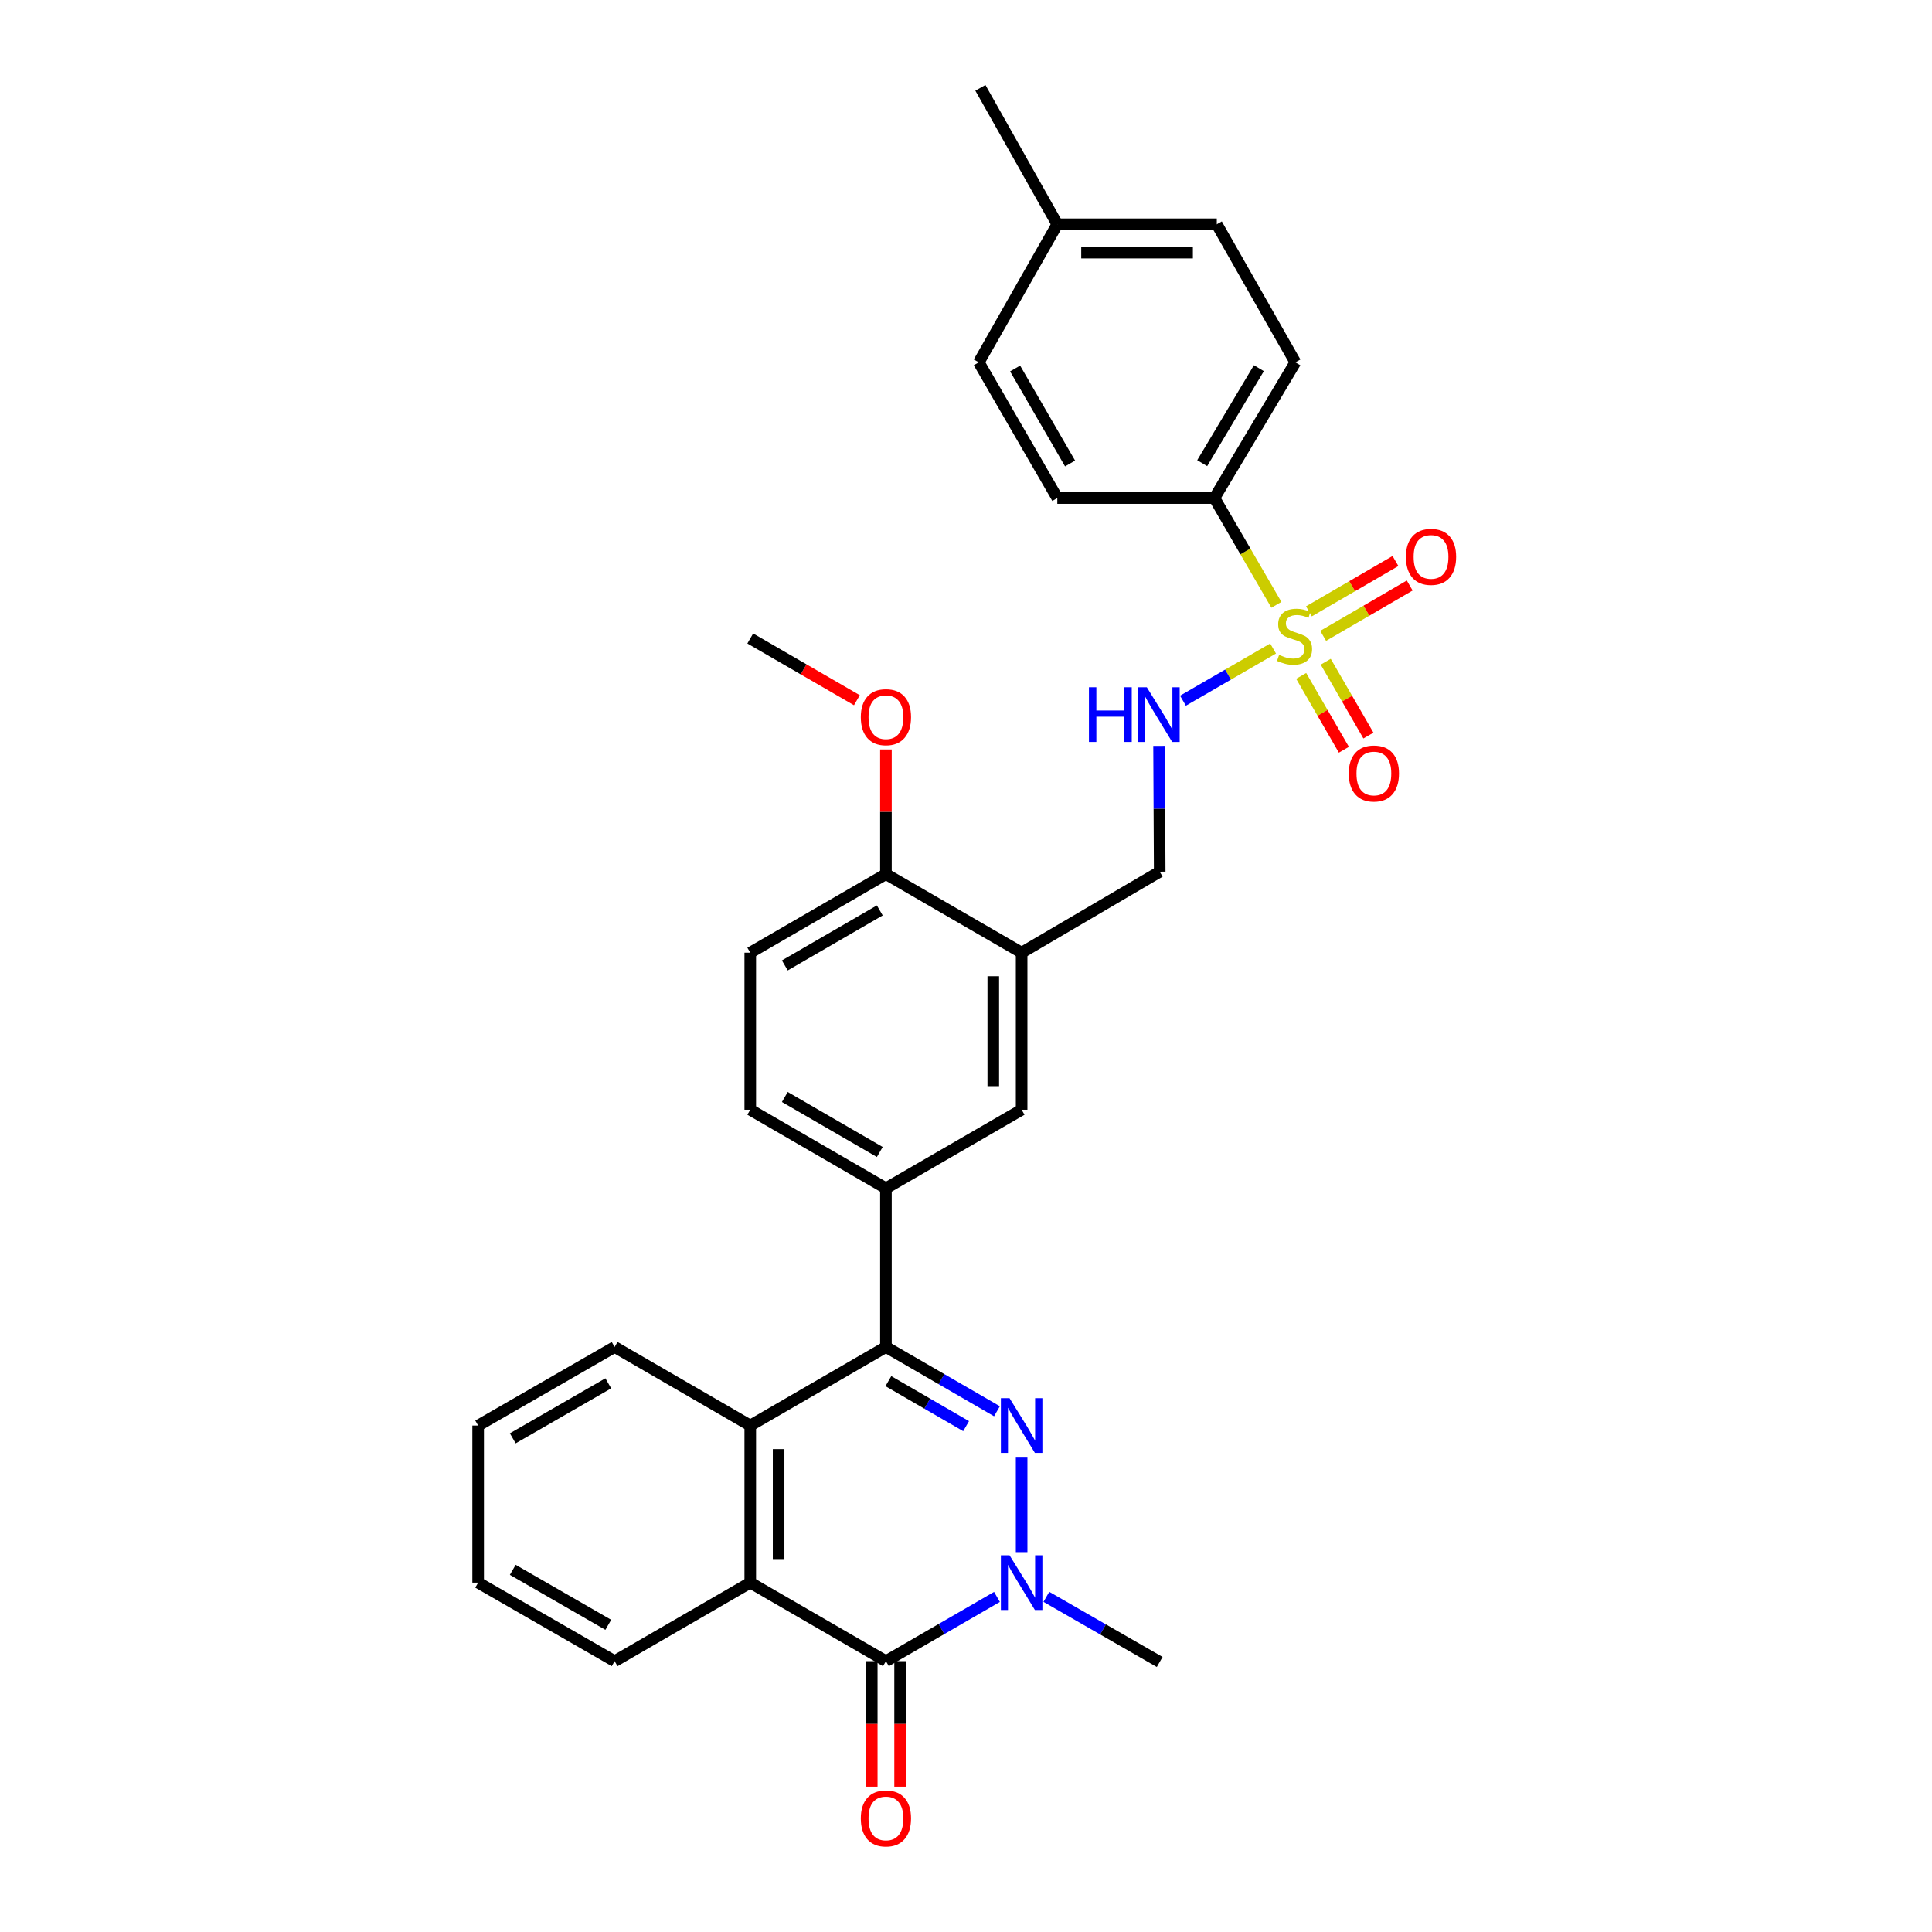 <?xml version='1.0' encoding='iso-8859-1'?>
<svg version='1.1' baseProfile='full'
              xmlns='http://www.w3.org/2000/svg'
                      xmlns:rdkit='http://www.rdkit.org/xml'
                      xmlns:xlink='http://www.w3.org/1999/xlink'
                  xml:space='preserve'
width='1000px' height='1000px' viewBox='0 0 1000 1000'>
<!-- END OF HEADER -->
<rect style='opacity:1.0;fill:#FFFFFF;stroke:none' width='1000' height='1000' x='0' y='0'> </rect>
<path class='bond-1' d='M 528.796,754.062 L 528.796,803.384' style='fill:none;fill-rule:evenodd;stroke:#0000FF;stroke-width:6px;stroke-linecap:butt;stroke-linejoin:miter;stroke-opacity:1' />
<path class='bond-2' d='M 516.027,730.475 L 487.292,713.836' style='fill:none;fill-rule:evenodd;stroke:#0000FF;stroke-width:6px;stroke-linecap:butt;stroke-linejoin:miter;stroke-opacity:1' />
<path class='bond-2' d='M 487.292,713.836 L 458.556,697.197' style='fill:none;fill-rule:evenodd;stroke:#000000;stroke-width:6px;stroke-linecap:butt;stroke-linejoin:miter;stroke-opacity:1' />
<path class='bond-2' d='M 500.054,738.182 L 479.939,726.535' style='fill:none;fill-rule:evenodd;stroke:#0000FF;stroke-width:6px;stroke-linecap:butt;stroke-linejoin:miter;stroke-opacity:1' />
<path class='bond-2' d='M 479.939,726.535 L 459.824,714.888' style='fill:none;fill-rule:evenodd;stroke:#000000;stroke-width:6px;stroke-linecap:butt;stroke-linejoin:miter;stroke-opacity:1' />
<path class='bond-0' d='M 658.951,335.674 L 635.625,349.176' style='fill:none;fill-rule:evenodd;stroke:#CCCC00;stroke-width:6px;stroke-linecap:butt;stroke-linejoin:miter;stroke-opacity:1' />
<path class='bond-0' d='M 635.625,349.176 L 612.299,362.678' style='fill:none;fill-rule:evenodd;stroke:#0000FF;stroke-width:6px;stroke-linecap:butt;stroke-linejoin:miter;stroke-opacity:1' />
<path class='bond-9' d='M 660.662,313.058 L 644.617,285.424' style='fill:none;fill-rule:evenodd;stroke:#CCCC00;stroke-width:6px;stroke-linecap:butt;stroke-linejoin:miter;stroke-opacity:1' />
<path class='bond-9' d='M 644.617,285.424 L 628.572,257.789' style='fill:none;fill-rule:evenodd;stroke:#000000;stroke-width:6px;stroke-linecap:butt;stroke-linejoin:miter;stroke-opacity:1' />
<path class='bond-11' d='M 673.494,349.847 L 684.542,368.96' style='fill:none;fill-rule:evenodd;stroke:#CCCC00;stroke-width:6px;stroke-linecap:butt;stroke-linejoin:miter;stroke-opacity:1' />
<path class='bond-11' d='M 684.542,368.96 L 695.59,388.072' style='fill:none;fill-rule:evenodd;stroke:#FF0000;stroke-width:6px;stroke-linecap:butt;stroke-linejoin:miter;stroke-opacity:1' />
<path class='bond-11' d='M 686.198,342.503 L 697.246,361.616' style='fill:none;fill-rule:evenodd;stroke:#CCCC00;stroke-width:6px;stroke-linecap:butt;stroke-linejoin:miter;stroke-opacity:1' />
<path class='bond-11' d='M 697.246,361.616 L 708.294,380.729' style='fill:none;fill-rule:evenodd;stroke:#FF0000;stroke-width:6px;stroke-linecap:butt;stroke-linejoin:miter;stroke-opacity:1' />
<path class='bond-12' d='M 684.871,329.116 L 707.269,316.089' style='fill:none;fill-rule:evenodd;stroke:#CCCC00;stroke-width:6px;stroke-linecap:butt;stroke-linejoin:miter;stroke-opacity:1' />
<path class='bond-12' d='M 707.269,316.089 L 729.667,303.061' style='fill:none;fill-rule:evenodd;stroke:#FF0000;stroke-width:6px;stroke-linecap:butt;stroke-linejoin:miter;stroke-opacity:1' />
<path class='bond-12' d='M 677.493,316.432 L 699.891,303.404' style='fill:none;fill-rule:evenodd;stroke:#CCCC00;stroke-width:6px;stroke-linecap:butt;stroke-linejoin:miter;stroke-opacity:1' />
<path class='bond-12' d='M 699.891,303.404 L 722.289,290.377' style='fill:none;fill-rule:evenodd;stroke:#FF0000;stroke-width:6px;stroke-linecap:butt;stroke-linejoin:miter;stroke-opacity:1' />
<path class='bond-3' d='M 516.028,826.561 L 487.292,843.19' style='fill:none;fill-rule:evenodd;stroke:#0000FF;stroke-width:6px;stroke-linecap:butt;stroke-linejoin:miter;stroke-opacity:1' />
<path class='bond-3' d='M 487.292,843.19 L 458.556,859.819' style='fill:none;fill-rule:evenodd;stroke:#000000;stroke-width:6px;stroke-linecap:butt;stroke-linejoin:miter;stroke-opacity:1' />
<path class='bond-20' d='M 541.597,826.527 L 570.928,843.381' style='fill:none;fill-rule:evenodd;stroke:#0000FF;stroke-width:6px;stroke-linecap:butt;stroke-linejoin:miter;stroke-opacity:1' />
<path class='bond-20' d='M 570.928,843.381 L 600.259,860.235' style='fill:none;fill-rule:evenodd;stroke:#000000;stroke-width:6px;stroke-linecap:butt;stroke-linejoin:miter;stroke-opacity:1' />
<path class='bond-5' d='M 458.556,697.197 L 388.333,737.869' style='fill:none;fill-rule:evenodd;stroke:#000000;stroke-width:6px;stroke-linecap:butt;stroke-linejoin:miter;stroke-opacity:1' />
<path class='bond-6' d='M 458.556,697.197 L 458.556,615.063' style='fill:none;fill-rule:evenodd;stroke:#000000;stroke-width:6px;stroke-linecap:butt;stroke-linejoin:miter;stroke-opacity:1' />
<path class='bond-13' d='M 451.219,859.819 L 451.219,892.298' style='fill:none;fill-rule:evenodd;stroke:#000000;stroke-width:6px;stroke-linecap:butt;stroke-linejoin:miter;stroke-opacity:1' />
<path class='bond-13' d='M 451.219,892.298 L 451.219,924.777' style='fill:none;fill-rule:evenodd;stroke:#FF0000;stroke-width:6px;stroke-linecap:butt;stroke-linejoin:miter;stroke-opacity:1' />
<path class='bond-13' d='M 465.893,859.819 L 465.893,892.298' style='fill:none;fill-rule:evenodd;stroke:#000000;stroke-width:6px;stroke-linecap:butt;stroke-linejoin:miter;stroke-opacity:1' />
<path class='bond-13' d='M 465.893,892.298 L 465.893,924.777' style='fill:none;fill-rule:evenodd;stroke:#FF0000;stroke-width:6px;stroke-linecap:butt;stroke-linejoin:miter;stroke-opacity:1' />
<path class='bond-31' d='M 458.556,859.819 L 388.333,819.172' style='fill:none;fill-rule:evenodd;stroke:#000000;stroke-width:6px;stroke-linecap:butt;stroke-linejoin:miter;stroke-opacity:1' />
<path class='bond-4' d='M 388.333,819.172 L 388.333,737.869' style='fill:none;fill-rule:evenodd;stroke:#000000;stroke-width:6px;stroke-linecap:butt;stroke-linejoin:miter;stroke-opacity:1' />
<path class='bond-4' d='M 403.007,806.977 L 403.007,750.065' style='fill:none;fill-rule:evenodd;stroke:#000000;stroke-width:6px;stroke-linecap:butt;stroke-linejoin:miter;stroke-opacity:1' />
<path class='bond-24' d='M 388.333,819.172 L 318.125,859.819' style='fill:none;fill-rule:evenodd;stroke:#000000;stroke-width:6px;stroke-linecap:butt;stroke-linejoin:miter;stroke-opacity:1' />
<path class='bond-26' d='M 388.333,737.869 L 318.125,697.197' style='fill:none;fill-rule:evenodd;stroke:#000000;stroke-width:6px;stroke-linecap:butt;stroke-linejoin:miter;stroke-opacity:1' />
<path class='bond-10' d='M 458.556,615.063 L 528.796,574.391' style='fill:none;fill-rule:evenodd;stroke:#000000;stroke-width:6px;stroke-linecap:butt;stroke-linejoin:miter;stroke-opacity:1' />
<path class='bond-16' d='M 458.556,615.063 L 388.333,574.391' style='fill:none;fill-rule:evenodd;stroke:#000000;stroke-width:6px;stroke-linecap:butt;stroke-linejoin:miter;stroke-opacity:1' />
<path class='bond-16' d='M 455.377,596.264 L 406.221,567.794' style='fill:none;fill-rule:evenodd;stroke:#000000;stroke-width:6px;stroke-linecap:butt;stroke-linejoin:miter;stroke-opacity:1' />
<path class='bond-7' d='M 599.933,386.076 L 600.096,418.635' style='fill:none;fill-rule:evenodd;stroke:#0000FF;stroke-width:6px;stroke-linecap:butt;stroke-linejoin:miter;stroke-opacity:1' />
<path class='bond-7' d='M 600.096,418.635 L 600.259,451.194' style='fill:none;fill-rule:evenodd;stroke:#000000;stroke-width:6px;stroke-linecap:butt;stroke-linejoin:miter;stroke-opacity:1' />
<path class='bond-8' d='M 528.796,493.113 L 528.796,574.391' style='fill:none;fill-rule:evenodd;stroke:#000000;stroke-width:6px;stroke-linecap:butt;stroke-linejoin:miter;stroke-opacity:1' />
<path class='bond-8' d='M 514.122,505.305 L 514.122,562.2' style='fill:none;fill-rule:evenodd;stroke:#000000;stroke-width:6px;stroke-linecap:butt;stroke-linejoin:miter;stroke-opacity:1' />
<path class='bond-14' d='M 528.796,493.113 L 600.259,451.194' style='fill:none;fill-rule:evenodd;stroke:#000000;stroke-width:6px;stroke-linecap:butt;stroke-linejoin:miter;stroke-opacity:1' />
<path class='bond-32' d='M 528.796,493.113 L 458.556,452.441' style='fill:none;fill-rule:evenodd;stroke:#000000;stroke-width:6px;stroke-linecap:butt;stroke-linejoin:miter;stroke-opacity:1' />
<path class='bond-18' d='M 628.572,257.789 L 670.483,187.549' style='fill:none;fill-rule:evenodd;stroke:#000000;stroke-width:6px;stroke-linecap:butt;stroke-linejoin:miter;stroke-opacity:1' />
<path class='bond-18' d='M 622.258,239.734 L 651.595,190.566' style='fill:none;fill-rule:evenodd;stroke:#000000;stroke-width:6px;stroke-linecap:butt;stroke-linejoin:miter;stroke-opacity:1' />
<path class='bond-19' d='M 628.572,257.789 L 547.261,257.789' style='fill:none;fill-rule:evenodd;stroke:#000000;stroke-width:6px;stroke-linecap:butt;stroke-linejoin:miter;stroke-opacity:1' />
<path class='bond-15' d='M 458.556,452.441 L 388.333,493.113' style='fill:none;fill-rule:evenodd;stroke:#000000;stroke-width:6px;stroke-linecap:butt;stroke-linejoin:miter;stroke-opacity:1' />
<path class='bond-15' d='M 455.377,471.24 L 406.221,499.71' style='fill:none;fill-rule:evenodd;stroke:#000000;stroke-width:6px;stroke-linecap:butt;stroke-linejoin:miter;stroke-opacity:1' />
<path class='bond-25' d='M 458.556,452.441 L 458.556,420.182' style='fill:none;fill-rule:evenodd;stroke:#000000;stroke-width:6px;stroke-linecap:butt;stroke-linejoin:miter;stroke-opacity:1' />
<path class='bond-25' d='M 458.556,420.182 L 458.556,387.923' style='fill:none;fill-rule:evenodd;stroke:#FF0000;stroke-width:6px;stroke-linecap:butt;stroke-linejoin:miter;stroke-opacity:1' />
<path class='bond-17' d='M 388.333,574.391 L 388.333,493.113' style='fill:none;fill-rule:evenodd;stroke:#000000;stroke-width:6px;stroke-linecap:butt;stroke-linejoin:miter;stroke-opacity:1' />
<path class='bond-22' d='M 670.483,187.549 L 629.811,116.086' style='fill:none;fill-rule:evenodd;stroke:#000000;stroke-width:6px;stroke-linecap:butt;stroke-linejoin:miter;stroke-opacity:1' />
<path class='bond-21' d='M 547.261,257.789 L 506.614,187.549' style='fill:none;fill-rule:evenodd;stroke:#000000;stroke-width:6px;stroke-linecap:butt;stroke-linejoin:miter;stroke-opacity:1' />
<path class='bond-21' d='M 553.865,239.903 L 525.412,190.735' style='fill:none;fill-rule:evenodd;stroke:#000000;stroke-width:6px;stroke-linecap:butt;stroke-linejoin:miter;stroke-opacity:1' />
<path class='bond-23' d='M 506.614,187.549 L 547.261,116.086' style='fill:none;fill-rule:evenodd;stroke:#000000;stroke-width:6px;stroke-linecap:butt;stroke-linejoin:miter;stroke-opacity:1' />
<path class='bond-34' d='M 629.811,116.086 L 547.261,116.086' style='fill:none;fill-rule:evenodd;stroke:#000000;stroke-width:6px;stroke-linecap:butt;stroke-linejoin:miter;stroke-opacity:1' />
<path class='bond-34' d='M 617.429,130.76 L 559.644,130.76' style='fill:none;fill-rule:evenodd;stroke:#000000;stroke-width:6px;stroke-linecap:butt;stroke-linejoin:miter;stroke-opacity:1' />
<path class='bond-27' d='M 547.261,116.086 L 507.446,45.455' style='fill:none;fill-rule:evenodd;stroke:#000000;stroke-width:6px;stroke-linecap:butt;stroke-linejoin:miter;stroke-opacity:1' />
<path class='bond-33' d='M 318.125,859.819 L 247.485,819.172' style='fill:none;fill-rule:evenodd;stroke:#000000;stroke-width:6px;stroke-linecap:butt;stroke-linejoin:miter;stroke-opacity:1' />
<path class='bond-33' d='M 314.848,841.003 L 265.4,812.55' style='fill:none;fill-rule:evenodd;stroke:#000000;stroke-width:6px;stroke-linecap:butt;stroke-linejoin:miter;stroke-opacity:1' />
<path class='bond-28' d='M 443.528,362.43 L 415.93,346.452' style='fill:none;fill-rule:evenodd;stroke:#FF0000;stroke-width:6px;stroke-linecap:butt;stroke-linejoin:miter;stroke-opacity:1' />
<path class='bond-28' d='M 415.93,346.452 L 388.333,330.475' style='fill:none;fill-rule:evenodd;stroke:#000000;stroke-width:6px;stroke-linecap:butt;stroke-linejoin:miter;stroke-opacity:1' />
<path class='bond-29' d='M 318.125,697.197 L 247.485,737.869' style='fill:none;fill-rule:evenodd;stroke:#000000;stroke-width:6px;stroke-linecap:butt;stroke-linejoin:miter;stroke-opacity:1' />
<path class='bond-29' d='M 314.851,716.015 L 265.403,744.485' style='fill:none;fill-rule:evenodd;stroke:#000000;stroke-width:6px;stroke-linecap:butt;stroke-linejoin:miter;stroke-opacity:1' />
<path class='bond-30' d='M 247.485,737.869 L 247.485,819.172' style='fill:none;fill-rule:evenodd;stroke:#000000;stroke-width:6px;stroke-linecap:butt;stroke-linejoin:miter;stroke-opacity:1' />
<path  class='atom-0' d='M 522.536 723.709
L 531.816 738.709
Q 532.736 740.189, 534.216 742.869
Q 535.696 745.549, 535.776 745.709
L 535.776 723.709
L 539.536 723.709
L 539.536 752.029
L 535.656 752.029
L 525.696 735.629
Q 524.536 733.709, 523.296 731.509
Q 522.096 729.309, 521.736 728.629
L 521.736 752.029
L 518.056 752.029
L 518.056 723.709
L 522.536 723.709
' fill='#0000FF'/>
<path  class='atom-1' d='M 662.059 338.964
Q 662.379 339.084, 663.699 339.644
Q 665.019 340.204, 666.459 340.564
Q 667.939 340.884, 669.379 340.884
Q 672.059 340.884, 673.619 339.604
Q 675.179 338.284, 675.179 336.004
Q 675.179 334.444, 674.379 333.484
Q 673.619 332.524, 672.419 332.004
Q 671.219 331.484, 669.219 330.884
Q 666.699 330.124, 665.179 329.404
Q 663.699 328.684, 662.619 327.164
Q 661.579 325.644, 661.579 323.084
Q 661.579 319.524, 663.979 317.324
Q 666.419 315.124, 671.219 315.124
Q 674.499 315.124, 678.219 316.684
L 677.299 319.764
Q 673.899 318.364, 671.339 318.364
Q 668.579 318.364, 667.059 319.524
Q 665.539 320.644, 665.579 322.604
Q 665.579 324.124, 666.339 325.044
Q 667.139 325.964, 668.259 326.484
Q 669.419 327.004, 671.339 327.604
Q 673.899 328.404, 675.419 329.204
Q 676.939 330.004, 678.019 331.644
Q 679.139 333.244, 679.139 336.004
Q 679.139 339.924, 676.499 342.044
Q 673.899 344.124, 669.539 344.124
Q 667.019 344.124, 665.099 343.564
Q 663.219 343.044, 660.979 342.124
L 662.059 338.964
' fill='#CCCC00'/>
<path  class='atom-2' d='M 522.536 805.012
L 531.816 820.012
Q 532.736 821.492, 534.216 824.172
Q 535.696 826.852, 535.776 827.012
L 535.776 805.012
L 539.536 805.012
L 539.536 833.332
L 535.656 833.332
L 525.696 816.932
Q 524.536 815.012, 523.296 812.812
Q 522.096 810.612, 521.736 809.932
L 521.736 833.332
L 518.056 833.332
L 518.056 805.012
L 522.536 805.012
' fill='#0000FF'/>
<path  class='atom-8' d='M 563.632 355.723
L 567.472 355.723
L 567.472 367.763
L 581.952 367.763
L 581.952 355.723
L 585.792 355.723
L 585.792 384.043
L 581.952 384.043
L 581.952 370.963
L 567.472 370.963
L 567.472 384.043
L 563.632 384.043
L 563.632 355.723
' fill='#0000FF'/>
<path  class='atom-8' d='M 593.592 355.723
L 602.872 370.723
Q 603.792 372.203, 605.272 374.883
Q 606.752 377.563, 606.832 377.723
L 606.832 355.723
L 610.592 355.723
L 610.592 384.043
L 606.712 384.043
L 596.752 367.643
Q 595.592 365.723, 594.352 363.523
Q 593.152 361.323, 592.792 360.643
L 592.792 384.043
L 589.112 384.043
L 589.112 355.723
L 593.592 355.723
' fill='#0000FF'/>
<path  class='atom-12' d='M 698.122 400.363
Q 698.122 393.563, 701.482 389.763
Q 704.842 385.963, 711.122 385.963
Q 717.402 385.963, 720.762 389.763
Q 724.122 393.563, 724.122 400.363
Q 724.122 407.243, 720.722 411.163
Q 717.322 415.043, 711.122 415.043
Q 704.882 415.043, 701.482 411.163
Q 698.122 407.283, 698.122 400.363
M 711.122 411.843
Q 715.442 411.843, 717.762 408.963
Q 720.122 406.043, 720.122 400.363
Q 720.122 394.803, 717.762 392.003
Q 715.442 389.163, 711.122 389.163
Q 706.802 389.163, 704.442 391.963
Q 702.122 394.763, 702.122 400.363
Q 702.122 406.083, 704.442 408.963
Q 706.802 411.843, 711.122 411.843
' fill='#FF0000'/>
<path  class='atom-13' d='M 727.699 288.236
Q 727.699 281.436, 731.059 277.636
Q 734.419 273.836, 740.699 273.836
Q 746.979 273.836, 750.339 277.636
Q 753.699 281.436, 753.699 288.236
Q 753.699 295.116, 750.299 299.036
Q 746.899 302.916, 740.699 302.916
Q 734.459 302.916, 731.059 299.036
Q 727.699 295.156, 727.699 288.236
M 740.699 299.716
Q 745.019 299.716, 747.339 296.836
Q 749.699 293.916, 749.699 288.236
Q 749.699 282.676, 747.339 279.876
Q 745.019 277.036, 740.699 277.036
Q 736.379 277.036, 734.019 279.836
Q 731.699 282.636, 731.699 288.236
Q 731.699 293.956, 734.019 296.836
Q 736.379 299.716, 740.699 299.716
' fill='#FF0000'/>
<path  class='atom-14' d='M 445.556 941.21
Q 445.556 934.41, 448.916 930.61
Q 452.276 926.81, 458.556 926.81
Q 464.836 926.81, 468.196 930.61
Q 471.556 934.41, 471.556 941.21
Q 471.556 948.09, 468.156 952.01
Q 464.756 955.89, 458.556 955.89
Q 452.316 955.89, 448.916 952.01
Q 445.556 948.13, 445.556 941.21
M 458.556 952.69
Q 462.876 952.69, 465.196 949.81
Q 467.556 946.89, 467.556 941.21
Q 467.556 935.65, 465.196 932.85
Q 462.876 930.01, 458.556 930.01
Q 454.236 930.01, 451.876 932.81
Q 449.556 935.61, 449.556 941.21
Q 449.556 946.93, 451.876 949.81
Q 454.236 952.69, 458.556 952.69
' fill='#FF0000'/>
<path  class='atom-26' d='M 445.556 371.21
Q 445.556 364.41, 448.916 360.61
Q 452.276 356.81, 458.556 356.81
Q 464.836 356.81, 468.196 360.61
Q 471.556 364.41, 471.556 371.21
Q 471.556 378.09, 468.156 382.01
Q 464.756 385.89, 458.556 385.89
Q 452.316 385.89, 448.916 382.01
Q 445.556 378.13, 445.556 371.21
M 458.556 382.69
Q 462.876 382.69, 465.196 379.81
Q 467.556 376.89, 467.556 371.21
Q 467.556 365.65, 465.196 362.85
Q 462.876 360.01, 458.556 360.01
Q 454.236 360.01, 451.876 362.81
Q 449.556 365.61, 449.556 371.21
Q 449.556 376.93, 451.876 379.81
Q 454.236 382.69, 458.556 382.69
' fill='#FF0000'/>
</svg>
